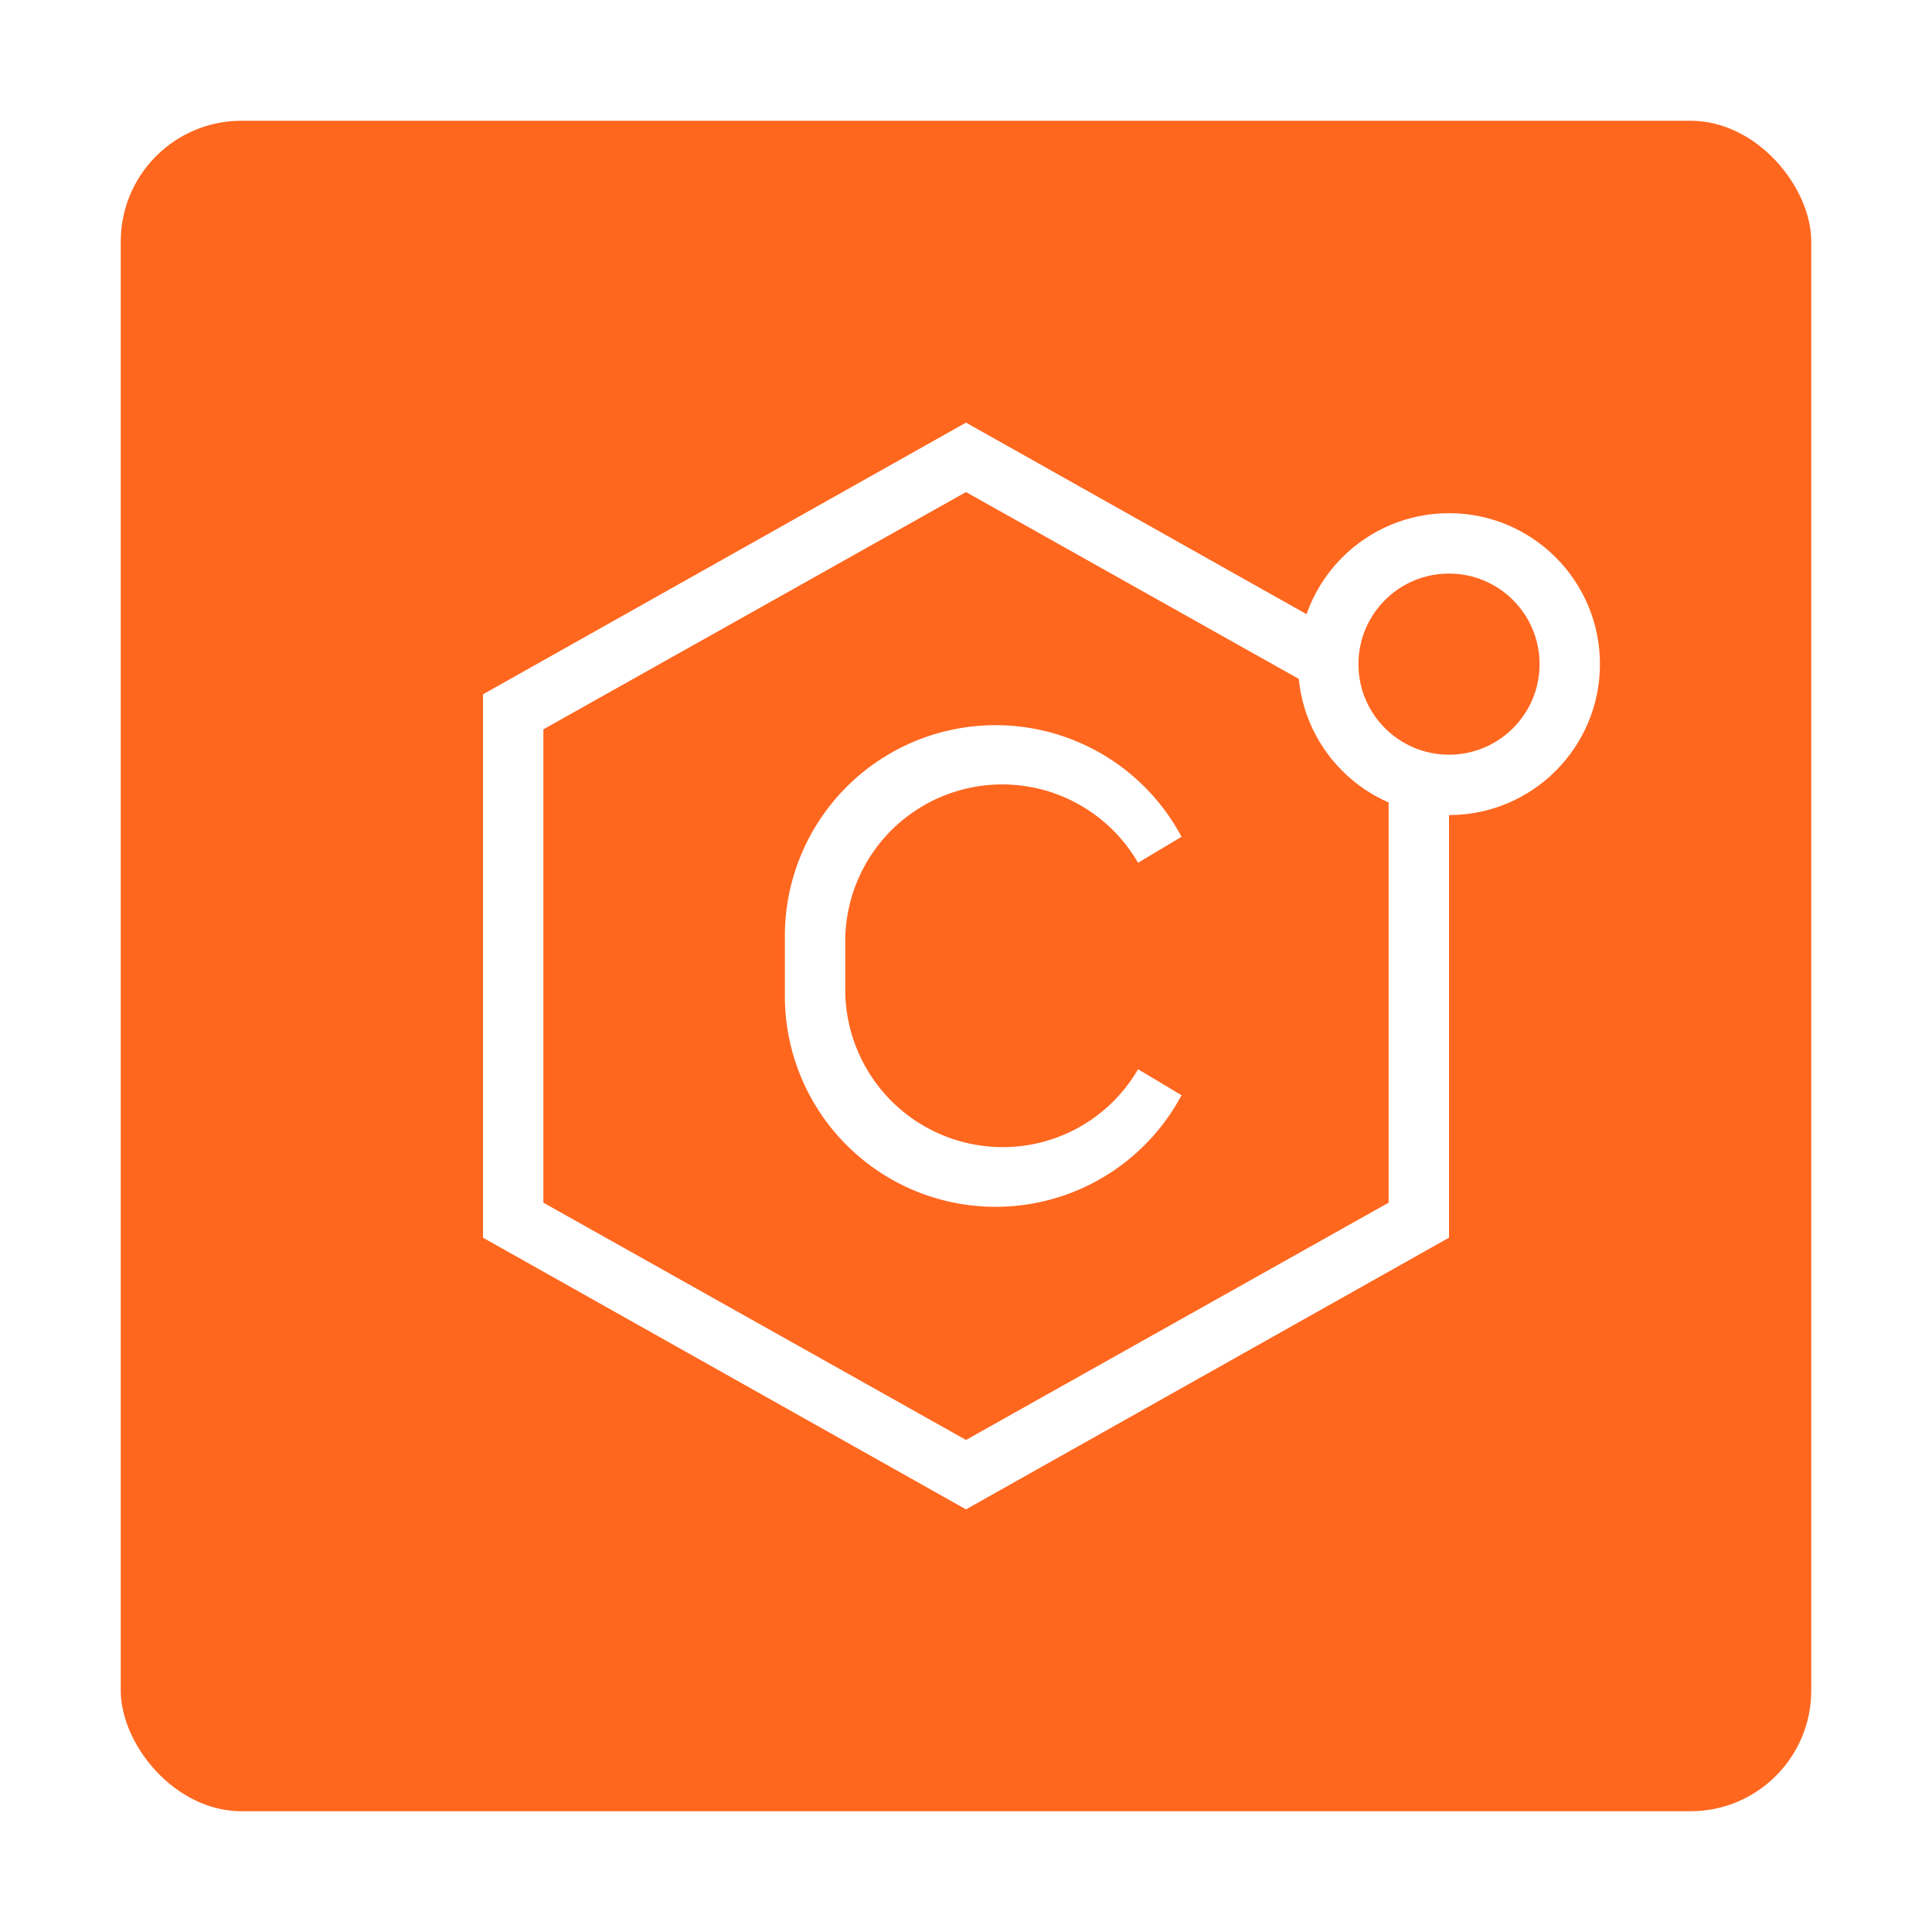 <svg id="图层_1" data-name="图层 1" xmlns="http://www.w3.org/2000/svg" viewBox="0 0 32 32"><defs><style>.cls-1{fill:#fff;}.cls-2,.cls-3{fill:#ff671f;}.cls-3{stroke:#fff;stroke-miterlimit:10;}</style></defs><title>控制台-icon</title><rect class="cls-1" width="32" height="32"/><rect class="cls-2" x="2" y="2" width="28" height="28" rx="2"/><path class="cls-1" d="M16,8.15l7,3.93v7.84l-7,3.93L9,19.92V12.08l7-3.93M16,7,8,11.5v9L16,25l8-4.5v-9L16,7Z"/><circle class="cls-3" cx="24" cy="11" r="2"/><path class="cls-1" d="M16.61,19A2.61,2.61,0,0,1,14,16.39v-.78a2.6,2.6,0,0,1,4.85-1.32l.72-.43A3.49,3.49,0,0,0,13,15.5v1a3.49,3.49,0,0,0,6.57,1.64l-.72-.43A2.59,2.59,0,0,1,16.61,19Z"/></svg>